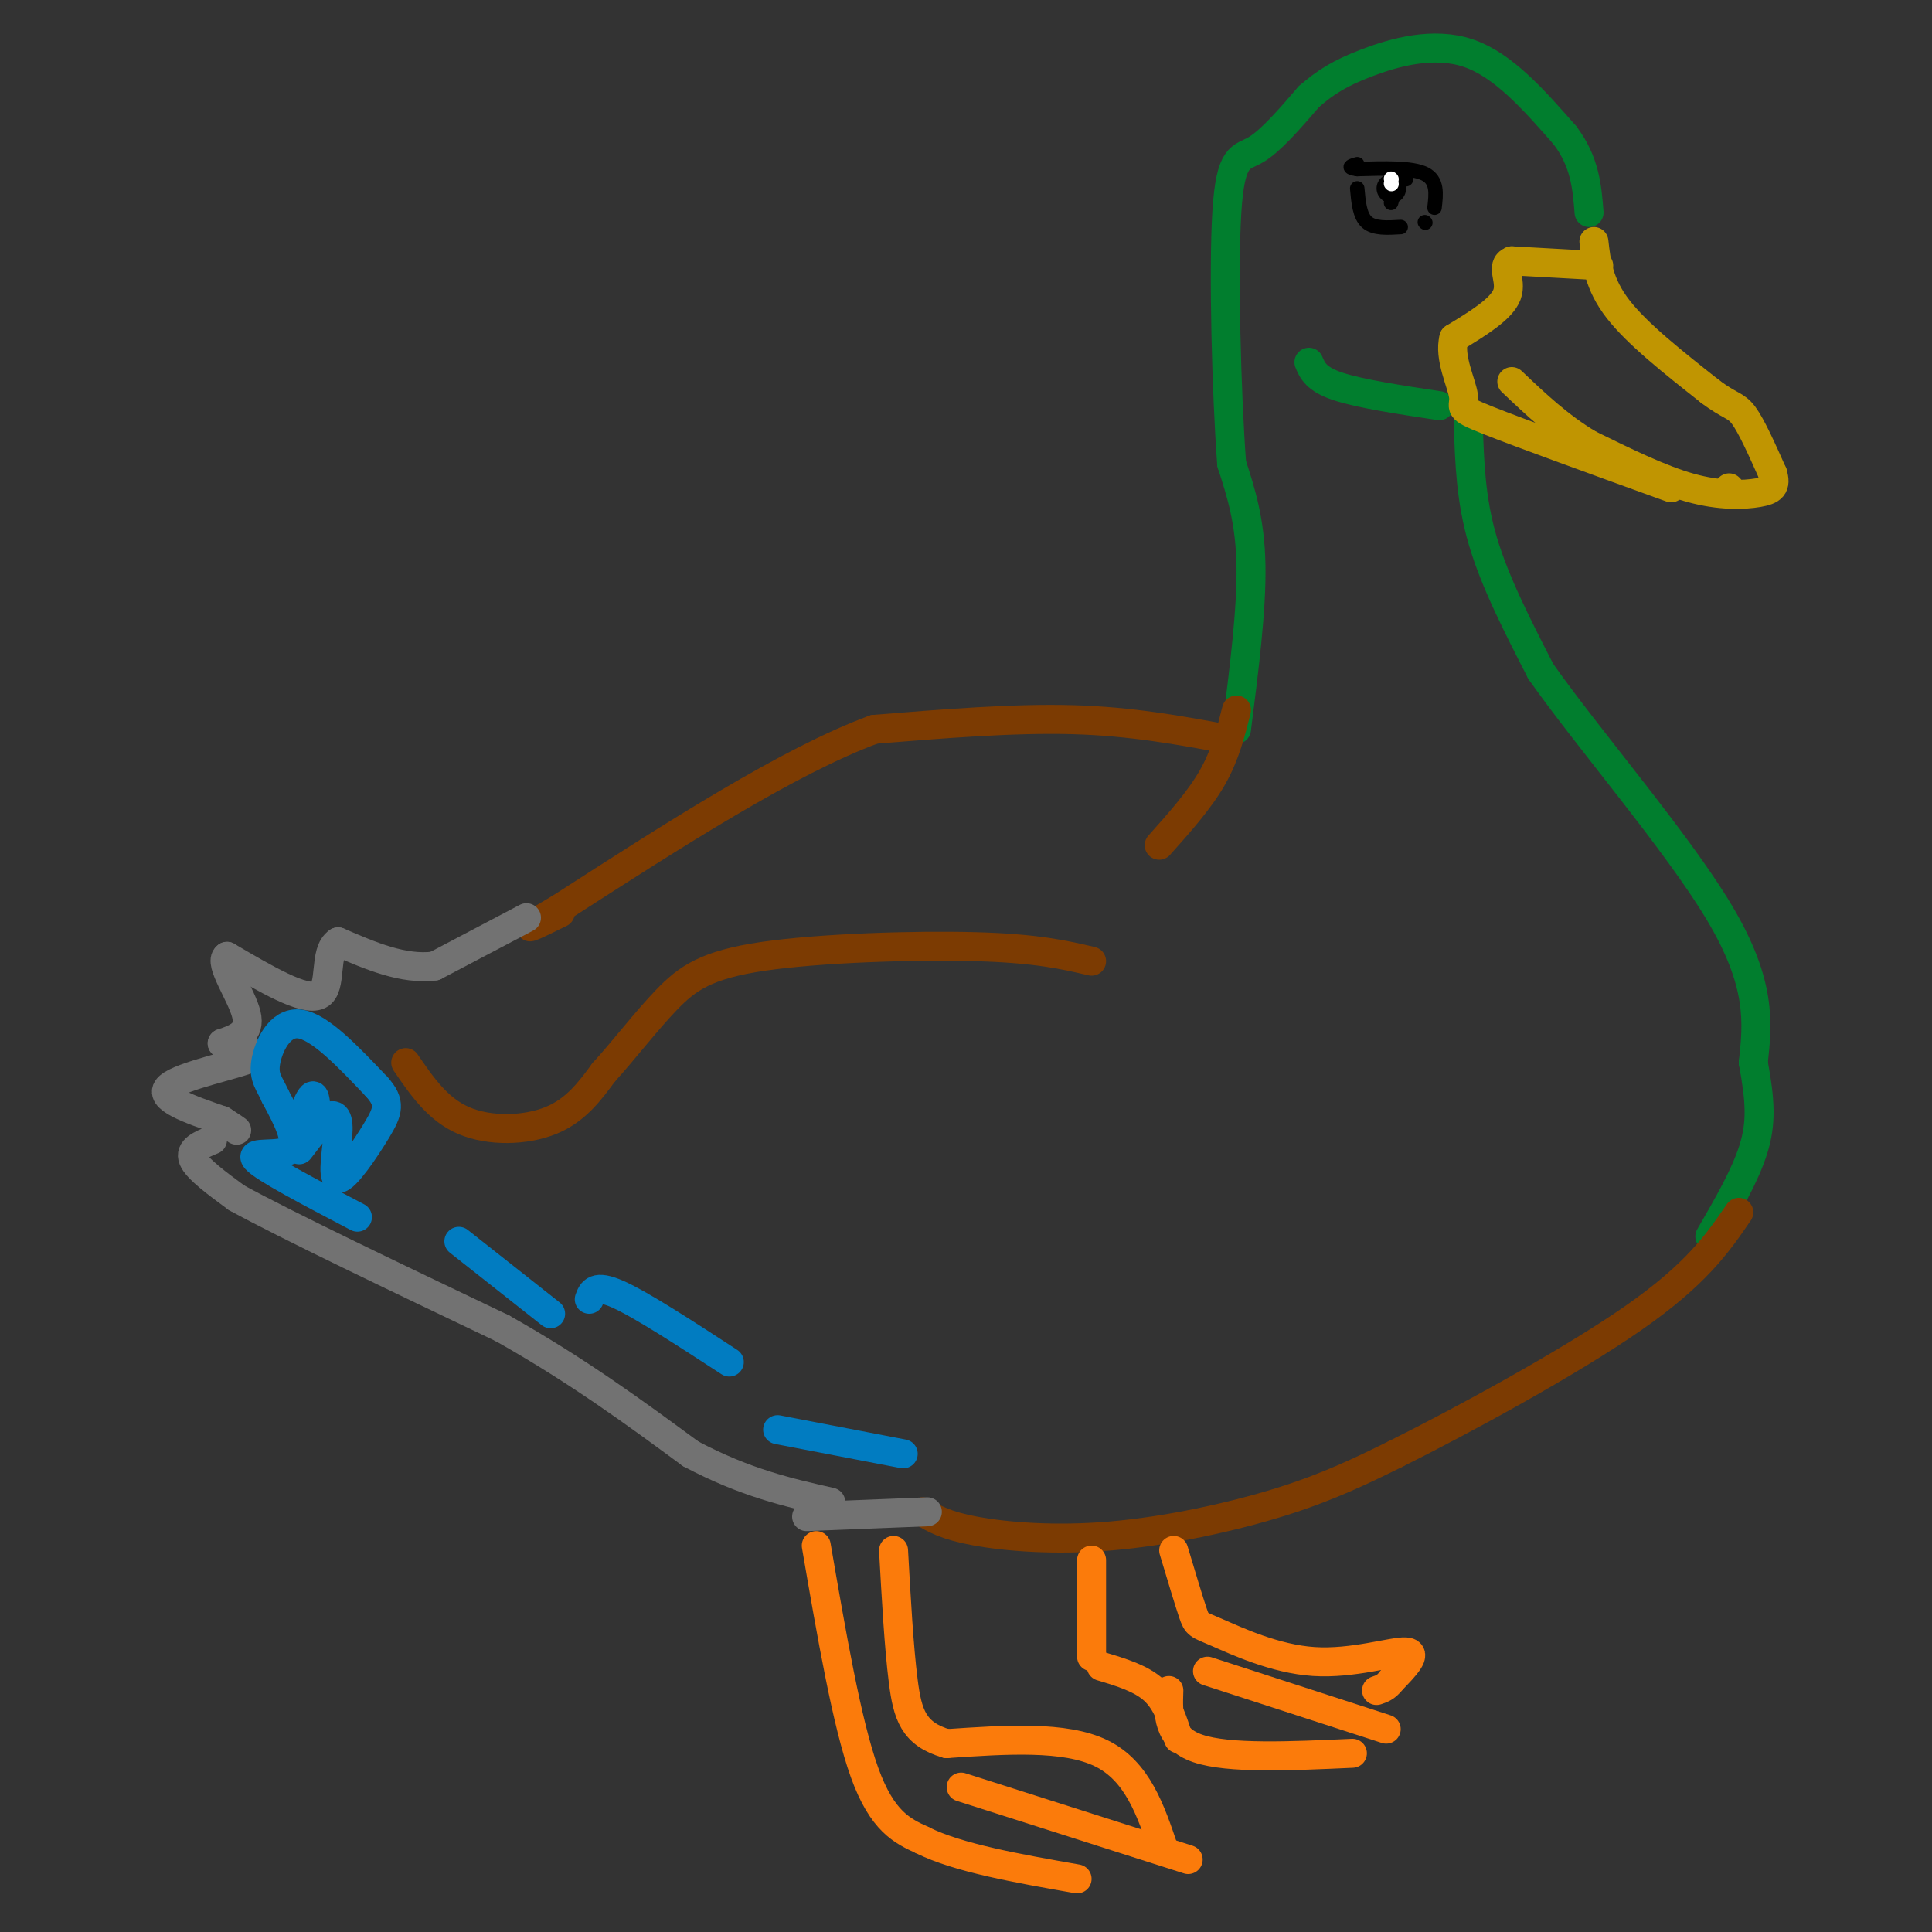 <svg viewBox='0 0 400 400' version='1.1' xmlns='http://www.w3.org/2000/svg' xmlns:xlink='http://www.w3.org/1999/xlink'><rect x="0" y="0" width="400" height="400" fill="#333333" stroke="none"/><g fill='none' stroke='#017E2E' stroke-width='6' stroke-linecap='round' stroke-linejoin='round'><path d='M256,151c1.583,-12.417 3.167,-24.833 3,-34c-0.167,-9.167 -2.083,-15.083 -4,-21'/><path d='M255,96c-1.071,-14.369 -1.750,-39.792 -1,-52c0.750,-12.208 2.929,-11.202 6,-13c3.071,-1.798 7.036,-6.399 11,-11'/><path d='M271,20c3.405,-2.964 6.417,-4.875 12,-7c5.583,-2.125 13.738,-4.464 21,-2c7.262,2.464 13.631,9.732 20,17'/><path d='M324,28c4.167,5.500 4.583,10.750 5,16'/><path d='M271,75c0.750,1.750 1.500,3.500 6,5c4.500,1.500 12.750,2.750 21,4'/><path d='M304,88c0.250,7.750 0.500,15.500 3,24c2.500,8.500 7.250,17.750 12,27'/><path d='M319,139c9.778,13.933 28.222,35.267 37,50c8.778,14.733 7.889,22.867 7,31'/><path d='M363,220c1.489,8.022 1.711,12.578 0,18c-1.711,5.422 -5.356,11.711 -9,18'/></g>
<g fill='none' stroke='#7C3B02' stroke-width='6' stroke-linecap='round' stroke-linejoin='round'><path d='M256,147c-1.167,4.667 -2.333,9.333 -5,14c-2.667,4.667 -6.833,9.333 -11,14'/><path d='M254,153c-9.917,-1.833 -19.833,-3.667 -32,-4c-12.167,-0.333 -26.583,0.833 -41,2'/><path d='M181,151c-17.667,6.500 -41.333,21.750 -65,37'/><path d='M116,188c-10.833,6.333 -5.417,3.667 0,1'/><path d='M84,220c3.311,4.844 6.622,9.689 12,12c5.378,2.311 12.822,2.089 18,0c5.178,-2.089 8.089,-6.044 11,-10'/><path d='M125,222c4.059,-4.440 8.707,-10.541 13,-15c4.293,-4.459 8.233,-7.278 20,-9c11.767,-1.722 31.362,-2.349 44,-2c12.638,0.349 18.319,1.675 24,3'/><path d='M191,313c2.381,1.429 4.762,2.857 11,4c6.238,1.143 16.333,2.000 28,1c11.667,-1.000 24.905,-3.857 35,-7c10.095,-3.143 17.048,-6.571 24,-10'/><path d='M289,301c13.644,-6.800 35.756,-18.800 49,-28c13.244,-9.200 17.622,-15.600 22,-22'/></g>
<g fill='none' stroke='#727272' stroke-width='6' stroke-linecap='round' stroke-linejoin='round'><path d='M109,190c0.000,0.000 -19.000,10.000 -19,10'/><path d='M90,200c-6.500,0.833 -13.250,-2.083 -20,-5'/><path d='M70,195c-3.156,2.022 -1.044,9.578 -4,11c-2.956,1.422 -10.978,-3.289 -19,-8'/><path d='M47,198c-1.844,1.156 3.044,8.044 4,12c0.956,3.956 -2.022,4.978 -5,6'/><path d='M46,216c1.726,1.333 8.542,1.667 6,3c-2.542,1.333 -14.440,3.667 -17,6c-2.560,2.333 4.220,4.667 11,7'/><path d='M46,232c2.333,1.500 2.667,1.750 3,2'/><path d='M44,236c-2.417,1.000 -4.833,2.000 -4,4c0.833,2.000 4.917,5.000 9,8'/><path d='M49,248c10.667,5.833 32.833,16.417 55,27'/><path d='M104,275c15.667,8.833 27.333,17.417 39,26'/><path d='M143,301c11.333,6.000 20.167,8.000 29,10'/><path d='M167,314c0.000,0.000 25.000,-1.000 25,-1'/></g>
<g fill='none' stroke='#017CC1' stroke-width='6' stroke-linecap='round' stroke-linejoin='round'><path d='M74,252c-9.711,-5.089 -19.422,-10.178 -21,-12c-1.578,-1.822 4.978,-0.378 7,-2c2.022,-1.622 -0.489,-6.311 -3,-11'/><path d='M57,227c-1.143,-2.655 -2.500,-3.792 -2,-7c0.500,-3.208 2.857,-8.488 7,-8c4.143,0.488 10.071,6.744 16,13'/><path d='M78,225c2.967,3.297 2.386,5.039 0,9c-2.386,3.961 -6.576,10.142 -8,10c-1.424,-0.142 -0.083,-6.605 0,-10c0.083,-3.395 -1.093,-3.722 -3,-2c-1.907,1.722 -4.545,5.492 -5,6c-0.455,0.508 1.272,-2.246 3,-5'/><path d='M65,233c0.556,-2.244 0.444,-5.356 0,-6c-0.444,-0.644 -1.222,1.178 -2,3'/><path d='M95,257c0.000,0.000 19.000,15.000 19,15'/><path d='M122,269c0.583,-1.583 1.167,-3.167 6,-1c4.833,2.167 13.917,8.083 23,14'/><path d='M161,296c0.000,0.000 26.000,5.000 26,5'/></g>
<g fill='none' stroke='#FB7B0B' stroke-width='6' stroke-linecap='round' stroke-linejoin='round'><path d='M169,320c3.167,18.417 6.333,36.833 10,47c3.667,10.167 7.833,12.083 12,14'/><path d='M191,381c7.333,3.667 19.667,5.833 32,8'/><path d='M199,370c0.000,0.000 47.000,15.000 47,15'/><path d='M241,383c-2.750,-8.167 -5.500,-16.333 -13,-20c-7.500,-3.667 -19.750,-2.833 -32,-2'/><path d='M196,361c-6.889,-2.000 -8.111,-6.000 -9,-13c-0.889,-7.000 -1.444,-17.000 -2,-27'/><path d='M226,323c0.000,0.000 0.000,20.000 0,20'/><path d='M228,345c4.167,1.250 8.333,2.500 11,5c2.667,2.500 3.833,6.250 5,10'/><path d='M242,350c-0.167,4.917 -0.333,9.833 6,12c6.333,2.167 19.167,1.583 32,1'/><path d='M250,346c0.000,0.000 37.000,12.000 37,12'/><path d='M243,321c1.574,5.249 3.148,10.498 4,13c0.852,2.502 0.981,2.258 5,4c4.019,1.742 11.928,5.469 20,6c8.072,0.531 16.306,-2.134 19,-2c2.694,0.134 -0.153,3.067 -3,6'/><path d='M288,348c-1.000,1.333 -2.000,1.667 -3,2'/></g>
<g fill='none' stroke='#C09501' stroke-width='6' stroke-linecap='round' stroke-linejoin='round'><path d='M330,50c0.500,4.417 1.000,8.833 5,14c4.000,5.167 11.500,11.083 19,17'/><path d='M354,81c4.244,3.222 5.356,2.778 7,5c1.644,2.222 3.822,7.111 6,12'/><path d='M367,98c0.833,2.714 -0.083,3.500 -3,4c-2.917,0.500 -7.833,0.714 -14,-1c-6.167,-1.714 -13.583,-5.357 -21,-9'/><path d='M329,92c-6.167,-3.667 -11.083,-8.333 -16,-13'/><path d='M331,55c0.000,0.000 -18.000,-1.000 -18,-1'/><path d='M313,54c-2.533,1.000 0.133,4.000 -1,7c-1.133,3.000 -6.067,6.000 -11,9'/><path d='M301,70c-1.095,3.976 1.667,9.417 2,12c0.333,2.583 -1.762,2.310 5,5c6.762,2.690 22.381,8.345 38,14'/><path d='M358,101c0.000,0.000 0.100,0.100 0.1,0.1'/></g>
<g fill='none' stroke='#000000' stroke-width='6' stroke-linecap='round' stroke-linejoin='round'><path d='M288,39c0.000,0.000 0.100,0.100 0.1,0.1'/></g>
<g fill='none' stroke='#000000' stroke-width='3' stroke-linecap='round' stroke-linejoin='round'><path d='M297,43c0.333,-2.833 0.667,-5.667 -2,-7c-2.667,-1.333 -8.333,-1.167 -14,-1'/><path d='M281,35c-2.333,-0.333 -1.167,-0.667 0,-1'/><path d='M281,39c0.250,2.833 0.500,5.667 2,7c1.500,1.333 4.250,1.167 7,1'/><path d='M295,46c0.000,0.000 0.100,0.100 0.1,0.1'/><path d='M289,37c-0.500,2.417 -1.000,4.833 -1,5c0.000,0.167 0.500,-1.917 1,-4'/><path d='M291,37c0.000,0.000 0.100,0.100 0.1,0.1'/></g>
<g fill='none' stroke='#FFFFFF' stroke-width='3' stroke-linecap='round' stroke-linejoin='round'><path d='M288,38c0.000,0.000 0.100,0.100 0.1,0.1'/><path d='M288,37c0.000,0.000 0.100,0.100 0.1,0.1'/></g>
</svg>